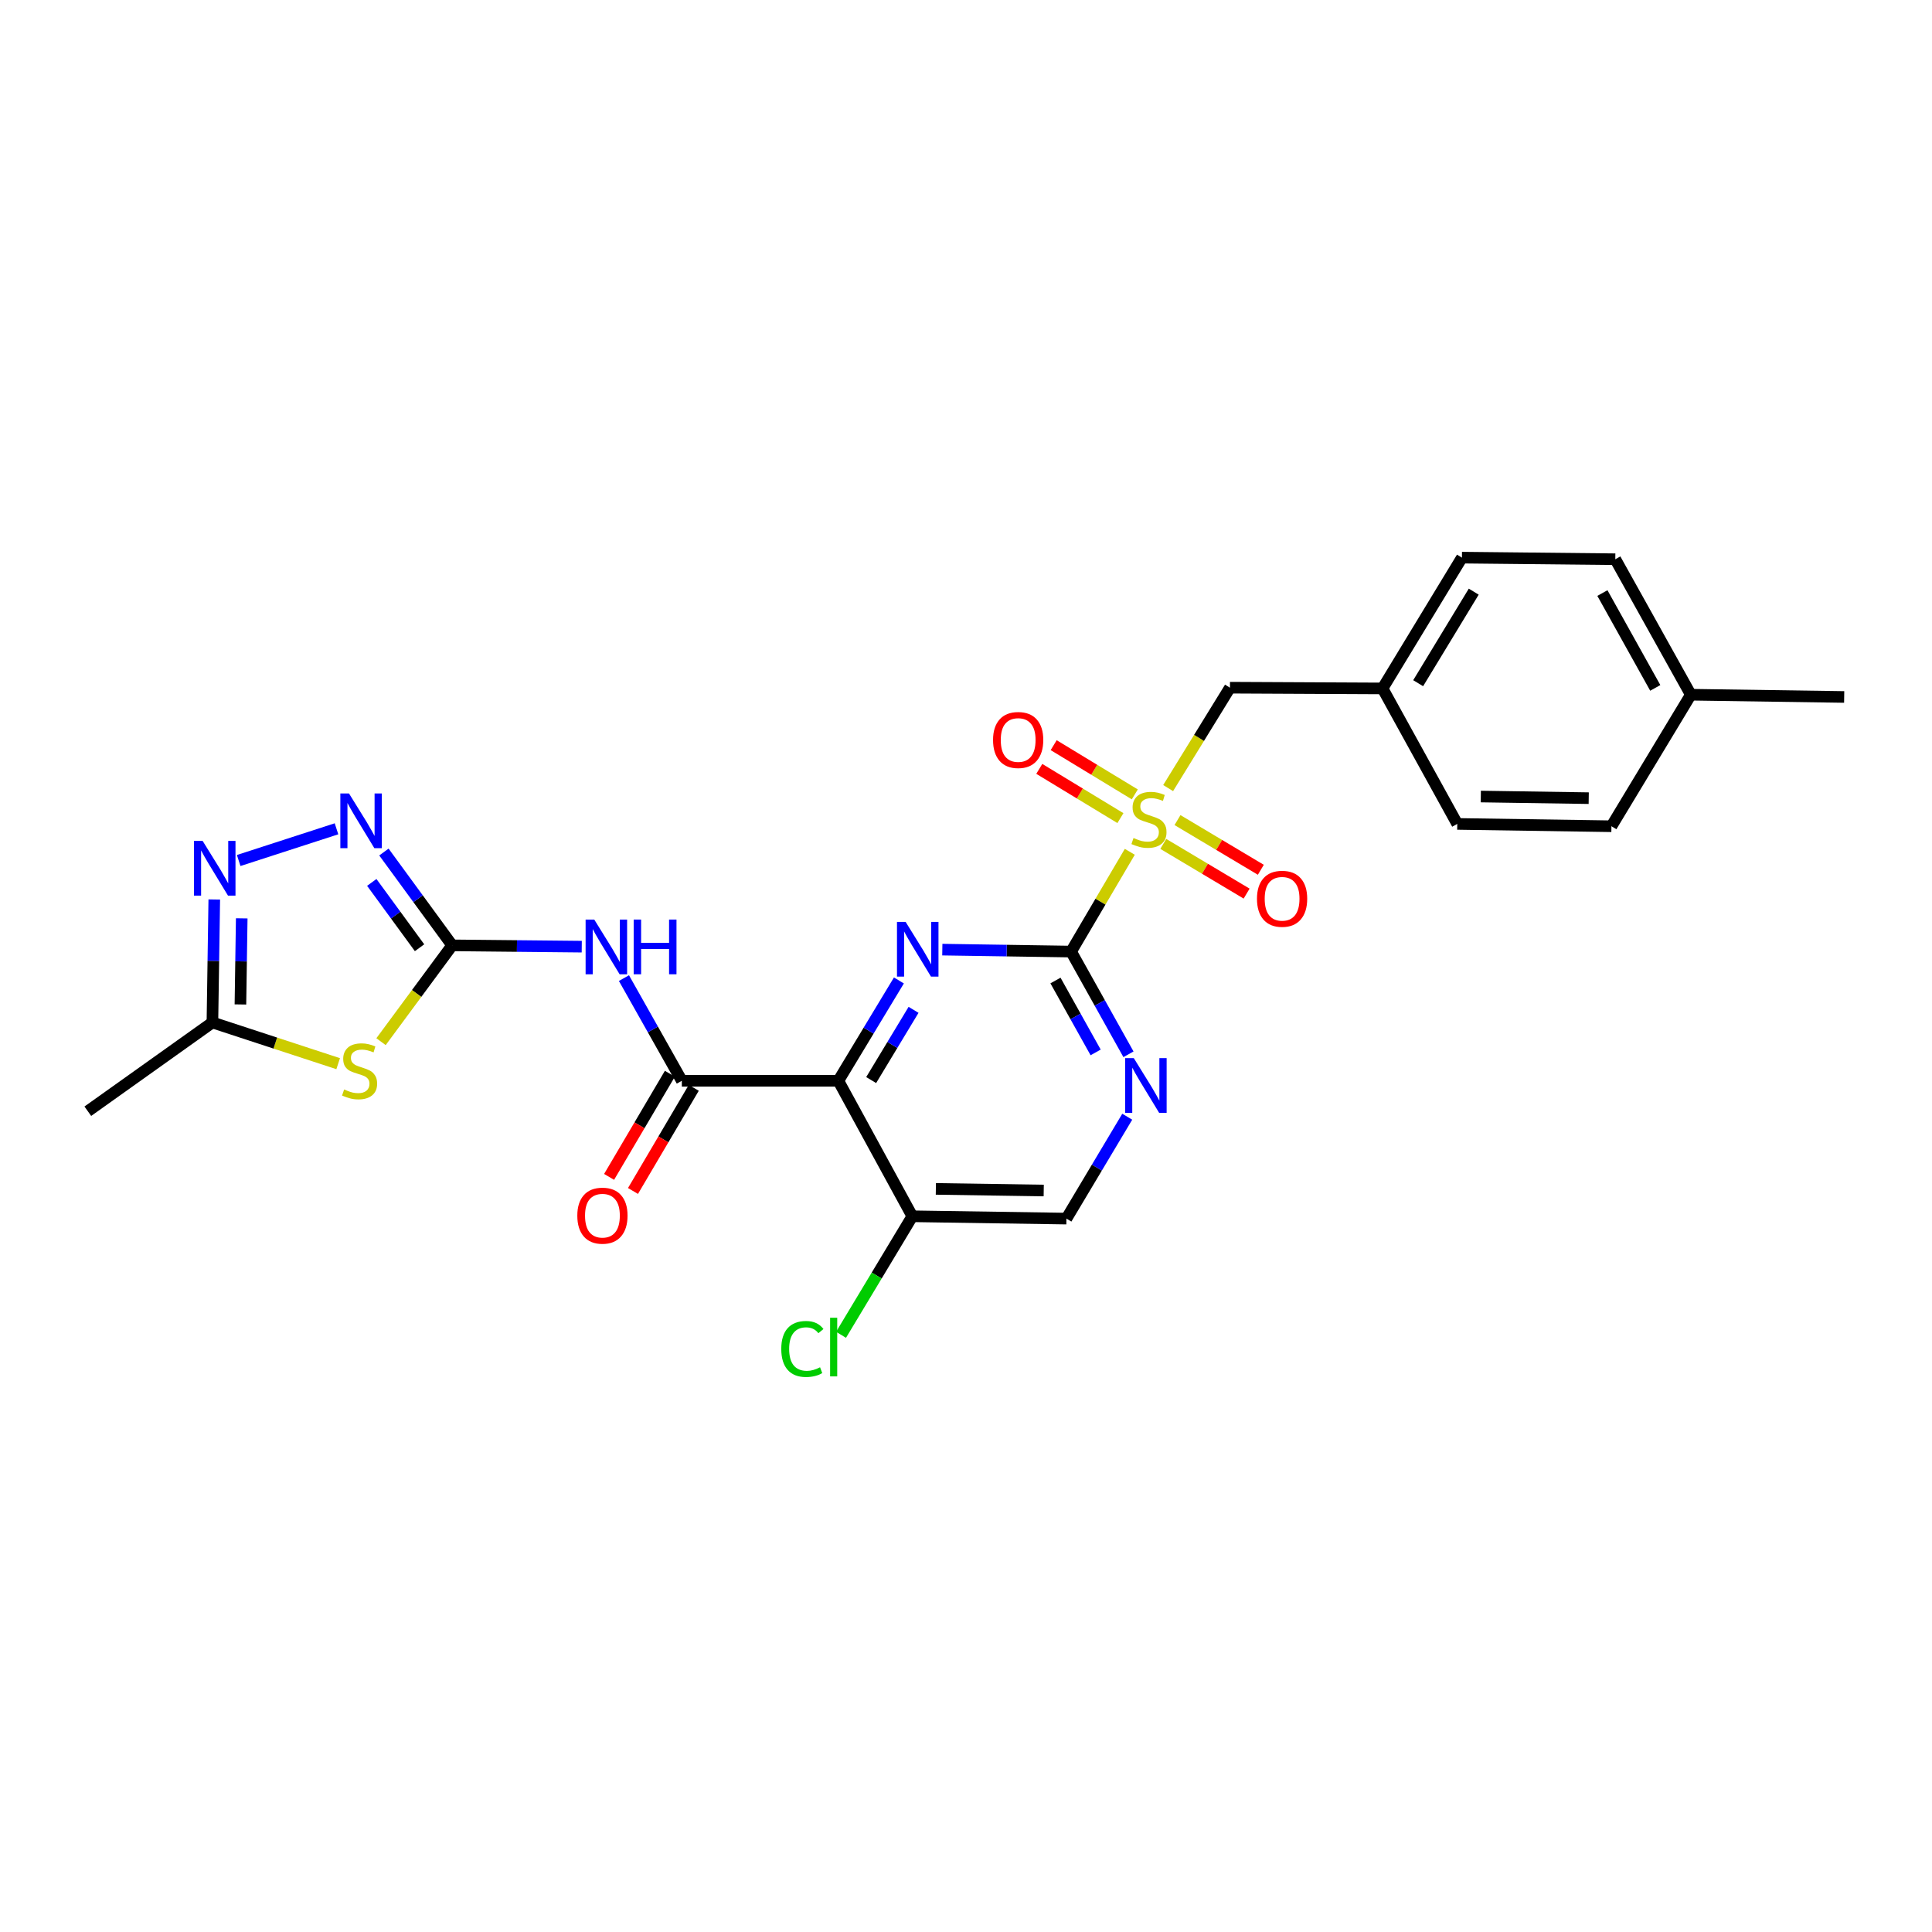 <?xml version='1.0' encoding='iso-8859-1'?>
<svg version='1.1' baseProfile='full'
              xmlns='http://www.w3.org/2000/svg'
                      xmlns:rdkit='http://www.rdkit.org/xml'
                      xmlns:xlink='http://www.w3.org/1999/xlink'
                  xml:space='preserve'
width='1000px' height='1000px' viewBox='0 0 1000 1000'>
<!-- END OF HEADER -->
<rect style='opacity:1.0;fill:#FFFFFF;stroke:none' width='1000' height='1000' x='0' y='0'> </rect>
<path class='bond-0' d='M 584.781,440.894 L 569.587,466.716' style='fill:none;fill-rule:evenodd;stroke:#CCCC00;stroke-width:6px;stroke-linecap:butt;stroke-linejoin:miter;stroke-opacity:1' />
<path class='bond-0' d='M 569.587,466.716 L 554.392,492.538' style='fill:none;fill-rule:evenodd;stroke:#000000;stroke-width:6px;stroke-linecap:butt;stroke-linejoin:miter;stroke-opacity:1' />
<path class='bond-12' d='M 604.63,407.908 L 620.627,381.927' style='fill:none;fill-rule:evenodd;stroke:#CCCC00;stroke-width:6px;stroke-linecap:butt;stroke-linejoin:miter;stroke-opacity:1' />
<path class='bond-12' d='M 620.627,381.927 L 636.623,355.947' style='fill:none;fill-rule:evenodd;stroke:#000000;stroke-width:6px;stroke-linecap:butt;stroke-linejoin:miter;stroke-opacity:1' />
<path class='bond-13' d='M 587.37,411.178 L 566.376,398.437' style='fill:none;fill-rule:evenodd;stroke:#CCCC00;stroke-width:6px;stroke-linecap:butt;stroke-linejoin:miter;stroke-opacity:1' />
<path class='bond-13' d='M 566.376,398.437 L 545.382,385.696' style='fill:none;fill-rule:evenodd;stroke:#FF0000;stroke-width:6px;stroke-linecap:butt;stroke-linejoin:miter;stroke-opacity:1' />
<path class='bond-13' d='M 579.922,423.452 L 558.927,410.712' style='fill:none;fill-rule:evenodd;stroke:#CCCC00;stroke-width:6px;stroke-linecap:butt;stroke-linejoin:miter;stroke-opacity:1' />
<path class='bond-13' d='M 558.927,410.712 L 537.933,397.971' style='fill:none;fill-rule:evenodd;stroke:#FF0000;stroke-width:6px;stroke-linecap:butt;stroke-linejoin:miter;stroke-opacity:1' />
<path class='bond-14' d='M 602.114,436.804 L 623.681,449.667' style='fill:none;fill-rule:evenodd;stroke:#CCCC00;stroke-width:6px;stroke-linecap:butt;stroke-linejoin:miter;stroke-opacity:1' />
<path class='bond-14' d='M 623.681,449.667 L 645.247,462.53' style='fill:none;fill-rule:evenodd;stroke:#FF0000;stroke-width:6px;stroke-linecap:butt;stroke-linejoin:miter;stroke-opacity:1' />
<path class='bond-14' d='M 609.469,424.473 L 631.035,437.336' style='fill:none;fill-rule:evenodd;stroke:#CCCC00;stroke-width:6px;stroke-linecap:butt;stroke-linejoin:miter;stroke-opacity:1' />
<path class='bond-14' d='M 631.035,437.336 L 652.602,450.199' style='fill:none;fill-rule:evenodd;stroke:#FF0000;stroke-width:6px;stroke-linecap:butt;stroke-linejoin:miter;stroke-opacity:1' />
<path class='bond-2' d='M 554.392,492.538 L 521.067,492.032' style='fill:none;fill-rule:evenodd;stroke:#000000;stroke-width:6px;stroke-linecap:butt;stroke-linejoin:miter;stroke-opacity:1' />
<path class='bond-2' d='M 521.067,492.032 L 487.742,491.526' style='fill:none;fill-rule:evenodd;stroke:#0000FF;stroke-width:6px;stroke-linecap:butt;stroke-linejoin:miter;stroke-opacity:1' />
<path class='bond-9' d='M 554.392,492.538 L 569.242,519.119' style='fill:none;fill-rule:evenodd;stroke:#000000;stroke-width:6px;stroke-linecap:butt;stroke-linejoin:miter;stroke-opacity:1' />
<path class='bond-9' d='M 569.242,519.119 L 584.092,545.701' style='fill:none;fill-rule:evenodd;stroke:#0000FF;stroke-width:6px;stroke-linecap:butt;stroke-linejoin:miter;stroke-opacity:1' />
<path class='bond-9' d='M 546.313,507.514 L 556.707,526.122' style='fill:none;fill-rule:evenodd;stroke:#000000;stroke-width:6px;stroke-linecap:butt;stroke-linejoin:miter;stroke-opacity:1' />
<path class='bond-9' d='M 556.707,526.122 L 567.102,544.729' style='fill:none;fill-rule:evenodd;stroke:#0000FF;stroke-width:6px;stroke-linecap:butt;stroke-linejoin:miter;stroke-opacity:1' />
<path class='bond-1' d='M 433.922,559.413 L 449.596,533.447' style='fill:none;fill-rule:evenodd;stroke:#000000;stroke-width:6px;stroke-linecap:butt;stroke-linejoin:miter;stroke-opacity:1' />
<path class='bond-1' d='M 449.596,533.447 L 465.27,507.481' style='fill:none;fill-rule:evenodd;stroke:#0000FF;stroke-width:6px;stroke-linecap:butt;stroke-linejoin:miter;stroke-opacity:1' />
<path class='bond-1' d='M 450.916,559.043 L 461.888,540.867' style='fill:none;fill-rule:evenodd;stroke:#000000;stroke-width:6px;stroke-linecap:butt;stroke-linejoin:miter;stroke-opacity:1' />
<path class='bond-1' d='M 461.888,540.867 L 472.86,522.691' style='fill:none;fill-rule:evenodd;stroke:#0000FF;stroke-width:6px;stroke-linecap:butt;stroke-linejoin:miter;stroke-opacity:1' />
<path class='bond-4' d='M 433.922,559.413 L 352.912,559.413' style='fill:none;fill-rule:evenodd;stroke:#000000;stroke-width:6px;stroke-linecap:butt;stroke-linejoin:miter;stroke-opacity:1' />
<path class='bond-27' d='M 433.922,559.413 L 472.218,629.543' style='fill:none;fill-rule:evenodd;stroke:#000000;stroke-width:6px;stroke-linecap:butt;stroke-linejoin:miter;stroke-opacity:1' />
<path class='bond-3' d='M 234.045,489.315 L 267.58,489.654' style='fill:none;fill-rule:evenodd;stroke:#000000;stroke-width:6px;stroke-linecap:butt;stroke-linejoin:miter;stroke-opacity:1' />
<path class='bond-3' d='M 267.58,489.654 L 301.115,489.992' style='fill:none;fill-rule:evenodd;stroke:#0000FF;stroke-width:6px;stroke-linecap:butt;stroke-linejoin:miter;stroke-opacity:1' />
<path class='bond-5' d='M 234.045,489.315 L 215.631,514.241' style='fill:none;fill-rule:evenodd;stroke:#000000;stroke-width:6px;stroke-linecap:butt;stroke-linejoin:miter;stroke-opacity:1' />
<path class='bond-5' d='M 215.631,514.241 L 197.218,539.167' style='fill:none;fill-rule:evenodd;stroke:#CCCC00;stroke-width:6px;stroke-linecap:butt;stroke-linejoin:miter;stroke-opacity:1' />
<path class='bond-7' d='M 234.045,489.315 L 216.382,465.164' style='fill:none;fill-rule:evenodd;stroke:#000000;stroke-width:6px;stroke-linecap:butt;stroke-linejoin:miter;stroke-opacity:1' />
<path class='bond-7' d='M 216.382,465.164 L 198.719,441.013' style='fill:none;fill-rule:evenodd;stroke:#0000FF;stroke-width:6px;stroke-linecap:butt;stroke-linejoin:miter;stroke-opacity:1' />
<path class='bond-7' d='M 217.157,490.545 L 204.793,473.64' style='fill:none;fill-rule:evenodd;stroke:#000000;stroke-width:6px;stroke-linecap:butt;stroke-linejoin:miter;stroke-opacity:1' />
<path class='bond-7' d='M 204.793,473.64 L 192.429,456.734' style='fill:none;fill-rule:evenodd;stroke:#0000FF;stroke-width:6px;stroke-linecap:butt;stroke-linejoin:miter;stroke-opacity:1' />
<path class='bond-6' d='M 352.912,559.413 L 337.933,532.841' style='fill:none;fill-rule:evenodd;stroke:#000000;stroke-width:6px;stroke-linecap:butt;stroke-linejoin:miter;stroke-opacity:1' />
<path class='bond-6' d='M 337.933,532.841 L 322.954,506.269' style='fill:none;fill-rule:evenodd;stroke:#0000FF;stroke-width:6px;stroke-linecap:butt;stroke-linejoin:miter;stroke-opacity:1' />
<path class='bond-16' d='M 346.727,555.768 L 330.995,582.462' style='fill:none;fill-rule:evenodd;stroke:#000000;stroke-width:6px;stroke-linecap:butt;stroke-linejoin:miter;stroke-opacity:1' />
<path class='bond-16' d='M 330.995,582.462 L 315.264,609.156' style='fill:none;fill-rule:evenodd;stroke:#FF0000;stroke-width:6px;stroke-linecap:butt;stroke-linejoin:miter;stroke-opacity:1' />
<path class='bond-16' d='M 359.097,563.058 L 343.365,589.752' style='fill:none;fill-rule:evenodd;stroke:#000000;stroke-width:6px;stroke-linecap:butt;stroke-linejoin:miter;stroke-opacity:1' />
<path class='bond-16' d='M 343.365,589.752 L 327.633,616.446' style='fill:none;fill-rule:evenodd;stroke:#FF0000;stroke-width:6px;stroke-linecap:butt;stroke-linejoin:miter;stroke-opacity:1' />
<path class='bond-10' d='M 175.038,550.557 L 142.491,539.893' style='fill:none;fill-rule:evenodd;stroke:#CCCC00;stroke-width:6px;stroke-linecap:butt;stroke-linejoin:miter;stroke-opacity:1' />
<path class='bond-10' d='M 142.491,539.893 L 109.945,529.23' style='fill:none;fill-rule:evenodd;stroke:#000000;stroke-width:6px;stroke-linecap:butt;stroke-linejoin:miter;stroke-opacity:1' />
<path class='bond-8' d='M 174.172,428.984 L 123.546,445.397' style='fill:none;fill-rule:evenodd;stroke:#0000FF;stroke-width:6px;stroke-linecap:butt;stroke-linejoin:miter;stroke-opacity:1' />
<path class='bond-28' d='M 110.906,465.572 L 110.426,497.401' style='fill:none;fill-rule:evenodd;stroke:#0000FF;stroke-width:6px;stroke-linecap:butt;stroke-linejoin:miter;stroke-opacity:1' />
<path class='bond-28' d='M 110.426,497.401 L 109.945,529.23' style='fill:none;fill-rule:evenodd;stroke:#000000;stroke-width:6px;stroke-linecap:butt;stroke-linejoin:miter;stroke-opacity:1' />
<path class='bond-28' d='M 125.118,475.337 L 124.782,497.617' style='fill:none;fill-rule:evenodd;stroke:#0000FF;stroke-width:6px;stroke-linecap:butt;stroke-linejoin:miter;stroke-opacity:1' />
<path class='bond-28' d='M 124.782,497.617 L 124.446,519.898' style='fill:none;fill-rule:evenodd;stroke:#000000;stroke-width:6px;stroke-linecap:butt;stroke-linejoin:miter;stroke-opacity:1' />
<path class='bond-15' d='M 583.459,578.012 L 567.717,604.38' style='fill:none;fill-rule:evenodd;stroke:#0000FF;stroke-width:6px;stroke-linecap:butt;stroke-linejoin:miter;stroke-opacity:1' />
<path class='bond-15' d='M 567.717,604.38 L 551.975,630.748' style='fill:none;fill-rule:evenodd;stroke:#000000;stroke-width:6px;stroke-linecap:butt;stroke-linejoin:miter;stroke-opacity:1' />
<path class='bond-24' d='M 109.945,529.23 L 45.455,575.167' style='fill:none;fill-rule:evenodd;stroke:#000000;stroke-width:6px;stroke-linecap:butt;stroke-linejoin:miter;stroke-opacity:1' />
<path class='bond-11' d='M 472.218,629.543 L 551.975,630.748' style='fill:none;fill-rule:evenodd;stroke:#000000;stroke-width:6px;stroke-linecap:butt;stroke-linejoin:miter;stroke-opacity:1' />
<path class='bond-11' d='M 484.398,615.368 L 540.229,616.211' style='fill:none;fill-rule:evenodd;stroke:#000000;stroke-width:6px;stroke-linecap:butt;stroke-linejoin:miter;stroke-opacity:1' />
<path class='bond-18' d='M 472.218,629.543 L 453.769,660.22' style='fill:none;fill-rule:evenodd;stroke:#000000;stroke-width:6px;stroke-linecap:butt;stroke-linejoin:miter;stroke-opacity:1' />
<path class='bond-18' d='M 453.769,660.22 L 435.32,690.897' style='fill:none;fill-rule:evenodd;stroke:#00CC00;stroke-width:6px;stroke-linecap:butt;stroke-linejoin:miter;stroke-opacity:1' />
<path class='bond-17' d='M 636.623,355.947 L 715.599,356.329' style='fill:none;fill-rule:evenodd;stroke:#000000;stroke-width:6px;stroke-linecap:butt;stroke-linejoin:miter;stroke-opacity:1' />
<path class='bond-20' d='M 715.599,356.329 L 754.277,426.46' style='fill:none;fill-rule:evenodd;stroke:#000000;stroke-width:6px;stroke-linecap:butt;stroke-linejoin:miter;stroke-opacity:1' />
<path class='bond-21' d='M 715.599,356.329 L 756.694,288.632' style='fill:none;fill-rule:evenodd;stroke:#000000;stroke-width:6px;stroke-linecap:butt;stroke-linejoin:miter;stroke-opacity:1' />
<path class='bond-21' d='M 734.037,353.625 L 762.803,306.237' style='fill:none;fill-rule:evenodd;stroke:#000000;stroke-width:6px;stroke-linecap:butt;stroke-linejoin:miter;stroke-opacity:1' />
<path class='bond-19' d='M 875.17,359.584 L 836.077,289.454' style='fill:none;fill-rule:evenodd;stroke:#000000;stroke-width:6px;stroke-linecap:butt;stroke-linejoin:miter;stroke-opacity:1' />
<path class='bond-19' d='M 856.766,356.055 L 829.4,306.964' style='fill:none;fill-rule:evenodd;stroke:#000000;stroke-width:6px;stroke-linecap:butt;stroke-linejoin:miter;stroke-opacity:1' />
<path class='bond-25' d='M 875.17,359.584 L 954.545,360.748' style='fill:none;fill-rule:evenodd;stroke:#000000;stroke-width:6px;stroke-linecap:butt;stroke-linejoin:miter;stroke-opacity:1' />
<path class='bond-26' d='M 875.17,359.584 L 834.075,427.664' style='fill:none;fill-rule:evenodd;stroke:#000000;stroke-width:6px;stroke-linecap:butt;stroke-linejoin:miter;stroke-opacity:1' />
<path class='bond-23' d='M 754.277,426.46 L 834.075,427.664' style='fill:none;fill-rule:evenodd;stroke:#000000;stroke-width:6px;stroke-linecap:butt;stroke-linejoin:miter;stroke-opacity:1' />
<path class='bond-23' d='M 766.464,412.284 L 822.322,413.127' style='fill:none;fill-rule:evenodd;stroke:#000000;stroke-width:6px;stroke-linecap:butt;stroke-linejoin:miter;stroke-opacity:1' />
<path class='bond-22' d='M 756.694,288.632 L 836.077,289.454' style='fill:none;fill-rule:evenodd;stroke:#000000;stroke-width:6px;stroke-linecap:butt;stroke-linejoin:miter;stroke-opacity:1' />
<path  class='atom-0' d='M 586.706 433.747
Q 587.026 433.867, 588.346 434.427
Q 589.666 434.987, 591.106 435.347
Q 592.586 435.667, 594.026 435.667
Q 596.706 435.667, 598.266 434.387
Q 599.826 433.067, 599.826 430.787
Q 599.826 429.227, 599.026 428.267
Q 598.266 427.307, 597.066 426.787
Q 595.866 426.267, 593.866 425.667
Q 591.346 424.907, 589.826 424.187
Q 588.346 423.467, 587.266 421.947
Q 586.226 420.427, 586.226 417.867
Q 586.226 414.307, 588.626 412.107
Q 591.066 409.907, 595.866 409.907
Q 599.146 409.907, 602.866 411.467
L 601.946 414.547
Q 598.546 413.147, 595.986 413.147
Q 593.226 413.147, 591.706 414.307
Q 590.186 415.427, 590.226 417.387
Q 590.226 418.907, 590.986 419.827
Q 591.786 420.747, 592.906 421.267
Q 594.066 421.787, 595.986 422.387
Q 598.546 423.187, 600.066 423.987
Q 601.586 424.787, 602.666 426.427
Q 603.786 428.027, 603.786 430.787
Q 603.786 434.707, 601.146 436.827
Q 598.546 438.907, 594.186 438.907
Q 591.666 438.907, 589.746 438.347
Q 587.866 437.827, 585.626 436.907
L 586.706 433.747
' fill='#CCCC00'/>
<path  class='atom-3' d='M 468.757 477.173
L 478.037 492.173
Q 478.957 493.653, 480.437 496.333
Q 481.917 499.013, 481.997 499.173
L 481.997 477.173
L 485.757 477.173
L 485.757 505.493
L 481.877 505.493
L 471.917 489.093
Q 470.757 487.173, 469.517 484.973
Q 468.317 482.773, 467.957 482.093
L 467.957 505.493
L 464.277 505.493
L 464.277 477.173
L 468.757 477.173
' fill='#0000FF'/>
<path  class='atom-6' d='M 178.122 563.909
Q 178.442 564.029, 179.762 564.589
Q 181.082 565.149, 182.522 565.509
Q 184.002 565.829, 185.442 565.829
Q 188.122 565.829, 189.682 564.549
Q 191.242 563.229, 191.242 560.949
Q 191.242 559.389, 190.442 558.429
Q 189.682 557.469, 188.482 556.949
Q 187.282 556.429, 185.282 555.829
Q 182.762 555.069, 181.242 554.349
Q 179.762 553.629, 178.682 552.109
Q 177.642 550.589, 177.642 548.029
Q 177.642 544.469, 180.042 542.269
Q 182.482 540.069, 187.282 540.069
Q 190.562 540.069, 194.282 541.629
L 193.362 544.709
Q 189.962 543.309, 187.402 543.309
Q 184.642 543.309, 183.122 544.469
Q 181.602 545.589, 181.642 547.549
Q 181.642 549.069, 182.402 549.989
Q 183.202 550.909, 184.322 551.429
Q 185.482 551.949, 187.402 552.549
Q 189.962 553.349, 191.482 554.149
Q 193.002 554.949, 194.082 556.589
Q 195.202 558.189, 195.202 560.949
Q 195.202 564.869, 192.562 566.989
Q 189.962 569.069, 185.602 569.069
Q 183.082 569.069, 181.162 568.509
Q 179.282 567.989, 177.042 567.069
L 178.122 563.909
' fill='#CCCC00'/>
<path  class='atom-7' d='M 307.591 475.961
L 316.871 490.961
Q 317.791 492.441, 319.271 495.121
Q 320.751 497.801, 320.831 497.961
L 320.831 475.961
L 324.591 475.961
L 324.591 504.281
L 320.711 504.281
L 310.751 487.881
Q 309.591 485.961, 308.351 483.761
Q 307.151 481.561, 306.791 480.881
L 306.791 504.281
L 303.111 504.281
L 303.111 475.961
L 307.591 475.961
' fill='#0000FF'/>
<path  class='atom-7' d='M 327.991 475.961
L 331.831 475.961
L 331.831 488.001
L 346.311 488.001
L 346.311 475.961
L 350.151 475.961
L 350.151 504.281
L 346.311 504.281
L 346.311 491.201
L 331.831 491.201
L 331.831 504.281
L 327.991 504.281
L 327.991 475.961
' fill='#0000FF'/>
<path  class='atom-8' d='M 180.643 410.696
L 189.923 425.696
Q 190.843 427.176, 192.323 429.856
Q 193.803 432.536, 193.883 432.696
L 193.883 410.696
L 197.643 410.696
L 197.643 439.016
L 193.763 439.016
L 183.803 422.616
Q 182.643 420.696, 181.403 418.496
Q 180.203 416.296, 179.843 415.616
L 179.843 439.016
L 176.163 439.016
L 176.163 410.696
L 180.643 410.696
' fill='#0000FF'/>
<path  class='atom-9' d='M 104.89 435.256
L 114.17 450.256
Q 115.09 451.736, 116.57 454.416
Q 118.05 457.096, 118.13 457.256
L 118.13 435.256
L 121.89 435.256
L 121.89 463.576
L 118.01 463.576
L 108.05 447.176
Q 106.89 445.256, 105.65 443.056
Q 104.45 440.856, 104.09 440.176
L 104.09 463.576
L 100.41 463.576
L 100.41 435.256
L 104.89 435.256
' fill='#0000FF'/>
<path  class='atom-10' d='M 586.851 547.686
L 596.131 562.686
Q 597.051 564.166, 598.531 566.846
Q 600.011 569.526, 600.091 569.686
L 600.091 547.686
L 603.851 547.686
L 603.851 576.006
L 599.971 576.006
L 590.011 559.606
Q 588.851 557.686, 587.611 555.486
Q 586.411 553.286, 586.051 552.606
L 586.051 576.006
L 582.371 576.006
L 582.371 547.686
L 586.851 547.686
' fill='#0000FF'/>
<path  class='atom-14' d='M 514.001 383.019
Q 514.001 376.219, 517.361 372.419
Q 520.721 368.619, 527.001 368.619
Q 533.281 368.619, 536.641 372.419
Q 540.001 376.219, 540.001 383.019
Q 540.001 389.899, 536.601 393.819
Q 533.201 397.699, 527.001 397.699
Q 520.761 397.699, 517.361 393.819
Q 514.001 389.939, 514.001 383.019
M 527.001 394.499
Q 531.321 394.499, 533.641 391.619
Q 536.001 388.699, 536.001 383.019
Q 536.001 377.459, 533.641 374.659
Q 531.321 371.819, 527.001 371.819
Q 522.681 371.819, 520.321 374.619
Q 518.001 377.419, 518.001 383.019
Q 518.001 388.739, 520.321 391.619
Q 522.681 394.499, 527.001 394.499
' fill='#FF0000'/>
<path  class='atom-15' d='M 650.608 465.202
Q 650.608 458.402, 653.968 454.602
Q 657.328 450.802, 663.608 450.802
Q 669.888 450.802, 673.248 454.602
Q 676.608 458.402, 676.608 465.202
Q 676.608 472.082, 673.208 476.002
Q 669.808 479.882, 663.608 479.882
Q 657.368 479.882, 653.968 476.002
Q 650.608 472.122, 650.608 465.202
M 663.608 476.682
Q 667.928 476.682, 670.248 473.802
Q 672.608 470.882, 672.608 465.202
Q 672.608 459.642, 670.248 456.842
Q 667.928 454.002, 663.608 454.002
Q 659.288 454.002, 656.928 456.802
Q 654.608 459.602, 654.608 465.202
Q 654.608 470.922, 656.928 473.802
Q 659.288 476.682, 663.608 476.682
' fill='#FF0000'/>
<path  class='atom-17' d='M 298.817 629.224
Q 298.817 622.424, 302.177 618.624
Q 305.537 614.824, 311.817 614.824
Q 318.097 614.824, 321.457 618.624
Q 324.817 622.424, 324.817 629.224
Q 324.817 636.104, 321.417 640.024
Q 318.017 643.904, 311.817 643.904
Q 305.577 643.904, 302.177 640.024
Q 298.817 636.144, 298.817 629.224
M 311.817 640.704
Q 316.137 640.704, 318.457 637.824
Q 320.817 634.904, 320.817 629.224
Q 320.817 623.664, 318.457 620.864
Q 316.137 618.024, 311.817 618.024
Q 307.497 618.024, 305.137 620.824
Q 302.817 623.624, 302.817 629.224
Q 302.817 634.944, 305.137 637.824
Q 307.497 640.704, 311.817 640.704
' fill='#FF0000'/>
<path  class='atom-19' d='M 404.385 698.221
Q 404.385 691.181, 407.665 687.501
Q 410.985 683.781, 417.265 683.781
Q 423.105 683.781, 426.225 687.901
L 423.585 690.061
Q 421.305 687.061, 417.265 687.061
Q 412.985 687.061, 410.705 689.941
Q 408.465 692.781, 408.465 698.221
Q 408.465 703.821, 410.785 706.701
Q 413.145 709.581, 417.705 709.581
Q 420.825 709.581, 424.465 707.701
L 425.585 710.701
Q 424.105 711.661, 421.865 712.221
Q 419.625 712.781, 417.145 712.781
Q 410.985 712.781, 407.665 709.021
Q 404.385 705.261, 404.385 698.221
' fill='#00CC00'/>
<path  class='atom-19' d='M 429.665 682.061
L 433.345 682.061
L 433.345 712.421
L 429.665 712.421
L 429.665 682.061
' fill='#00CC00'/>
</svg>

